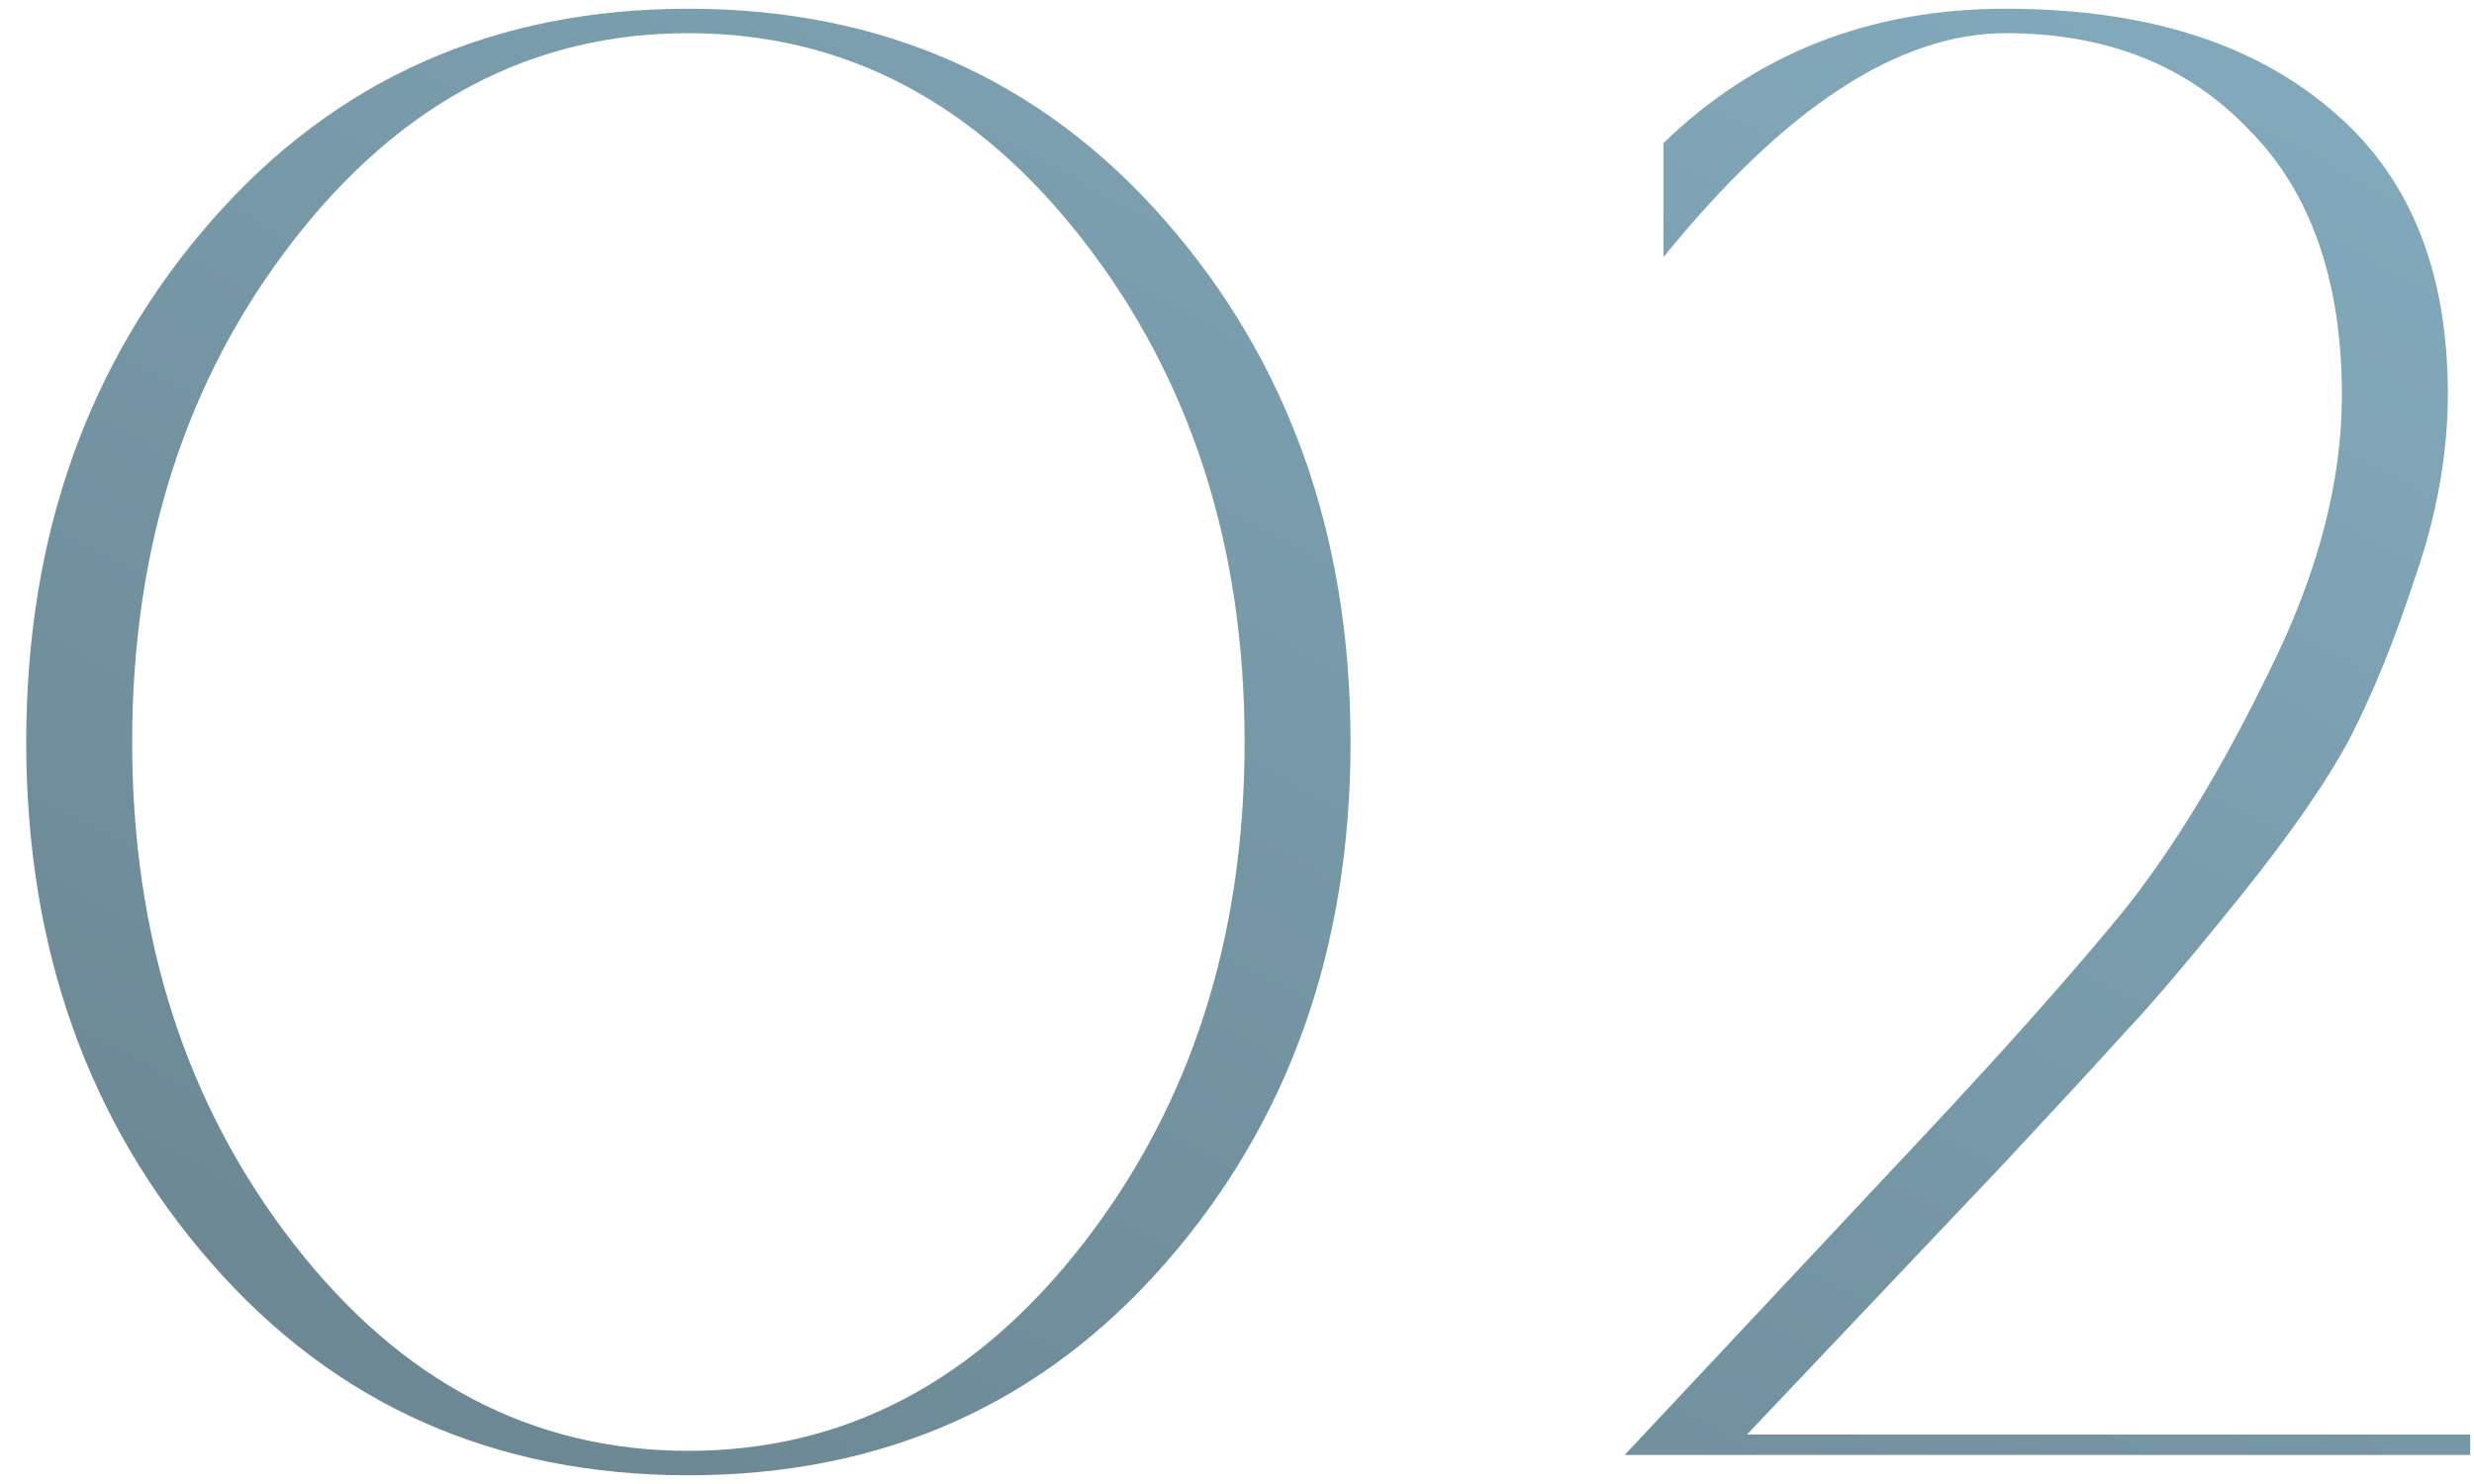 <?xml version="1.0" encoding="UTF-8"?> <svg xmlns="http://www.w3.org/2000/svg" width="85" height="51" viewBox="0 0 85 51" fill="none"> <path d="M40.031 43.42C35.784 48.273 30.324 50.7 23.651 50.7C16.978 50.7 11.518 48.273 7.271 43.42C3.024 38.567 0.901 32.593 0.901 25.5C0.901 18.407 3.024 12.433 7.271 7.58C11.518 2.727 16.978 0.3 23.651 0.3C30.324 0.3 35.784 2.727 40.031 7.58C44.278 12.433 46.401 18.407 46.401 25.5C46.401 32.593 44.278 38.567 40.031 43.42ZM10.071 8.28C6.384 13.04 4.541 18.78 4.541 25.5C4.541 32.22 6.384 37.96 10.071 42.72C13.758 47.48 18.284 49.86 23.651 49.86C29.018 49.86 33.544 47.48 37.231 42.72C40.918 37.96 42.761 32.22 42.761 25.5C42.761 18.78 40.918 13.04 37.231 8.28C33.544 3.52 29.018 1.14 23.651 1.14C18.284 1.14 13.758 3.52 10.071 8.28ZM84.871 50H55.821L66.251 38.87C68.958 35.977 71.174 33.48 72.901 31.38C74.628 29.233 76.308 26.48 77.941 23.12C79.621 19.76 80.461 16.587 80.461 13.6C80.461 9.633 79.388 6.577 77.241 4.43C75.141 2.237 72.364 1.14 68.911 1.14C65.224 1.14 61.304 3.707 57.151 8.84V4.92C60.324 1.84 64.244 0.3 68.911 0.3C73.624 0.3 77.334 1.443 80.041 3.73C82.748 5.97 84.101 9.237 84.101 13.53C84.101 15.583 83.728 17.683 82.981 19.83C82.281 21.977 81.534 23.82 80.741 25.36C79.948 26.853 78.688 28.673 76.961 30.82C75.234 32.967 73.928 34.507 73.041 35.44C72.201 36.373 70.824 37.867 68.911 39.92L60.021 49.3H84.871V50Z" fill="url(#paint0_linear_354_66)"></path> <defs> <linearGradient id="paint0_linear_354_66" x1="22.262" y1="94.88" x2="99.255" y2="-47.042" gradientUnits="userSpaceOnUse"> <stop stop-color="#617680"></stop> <stop offset="1" stop-color="#92C3D9"></stop> </linearGradient> </defs> </svg> 